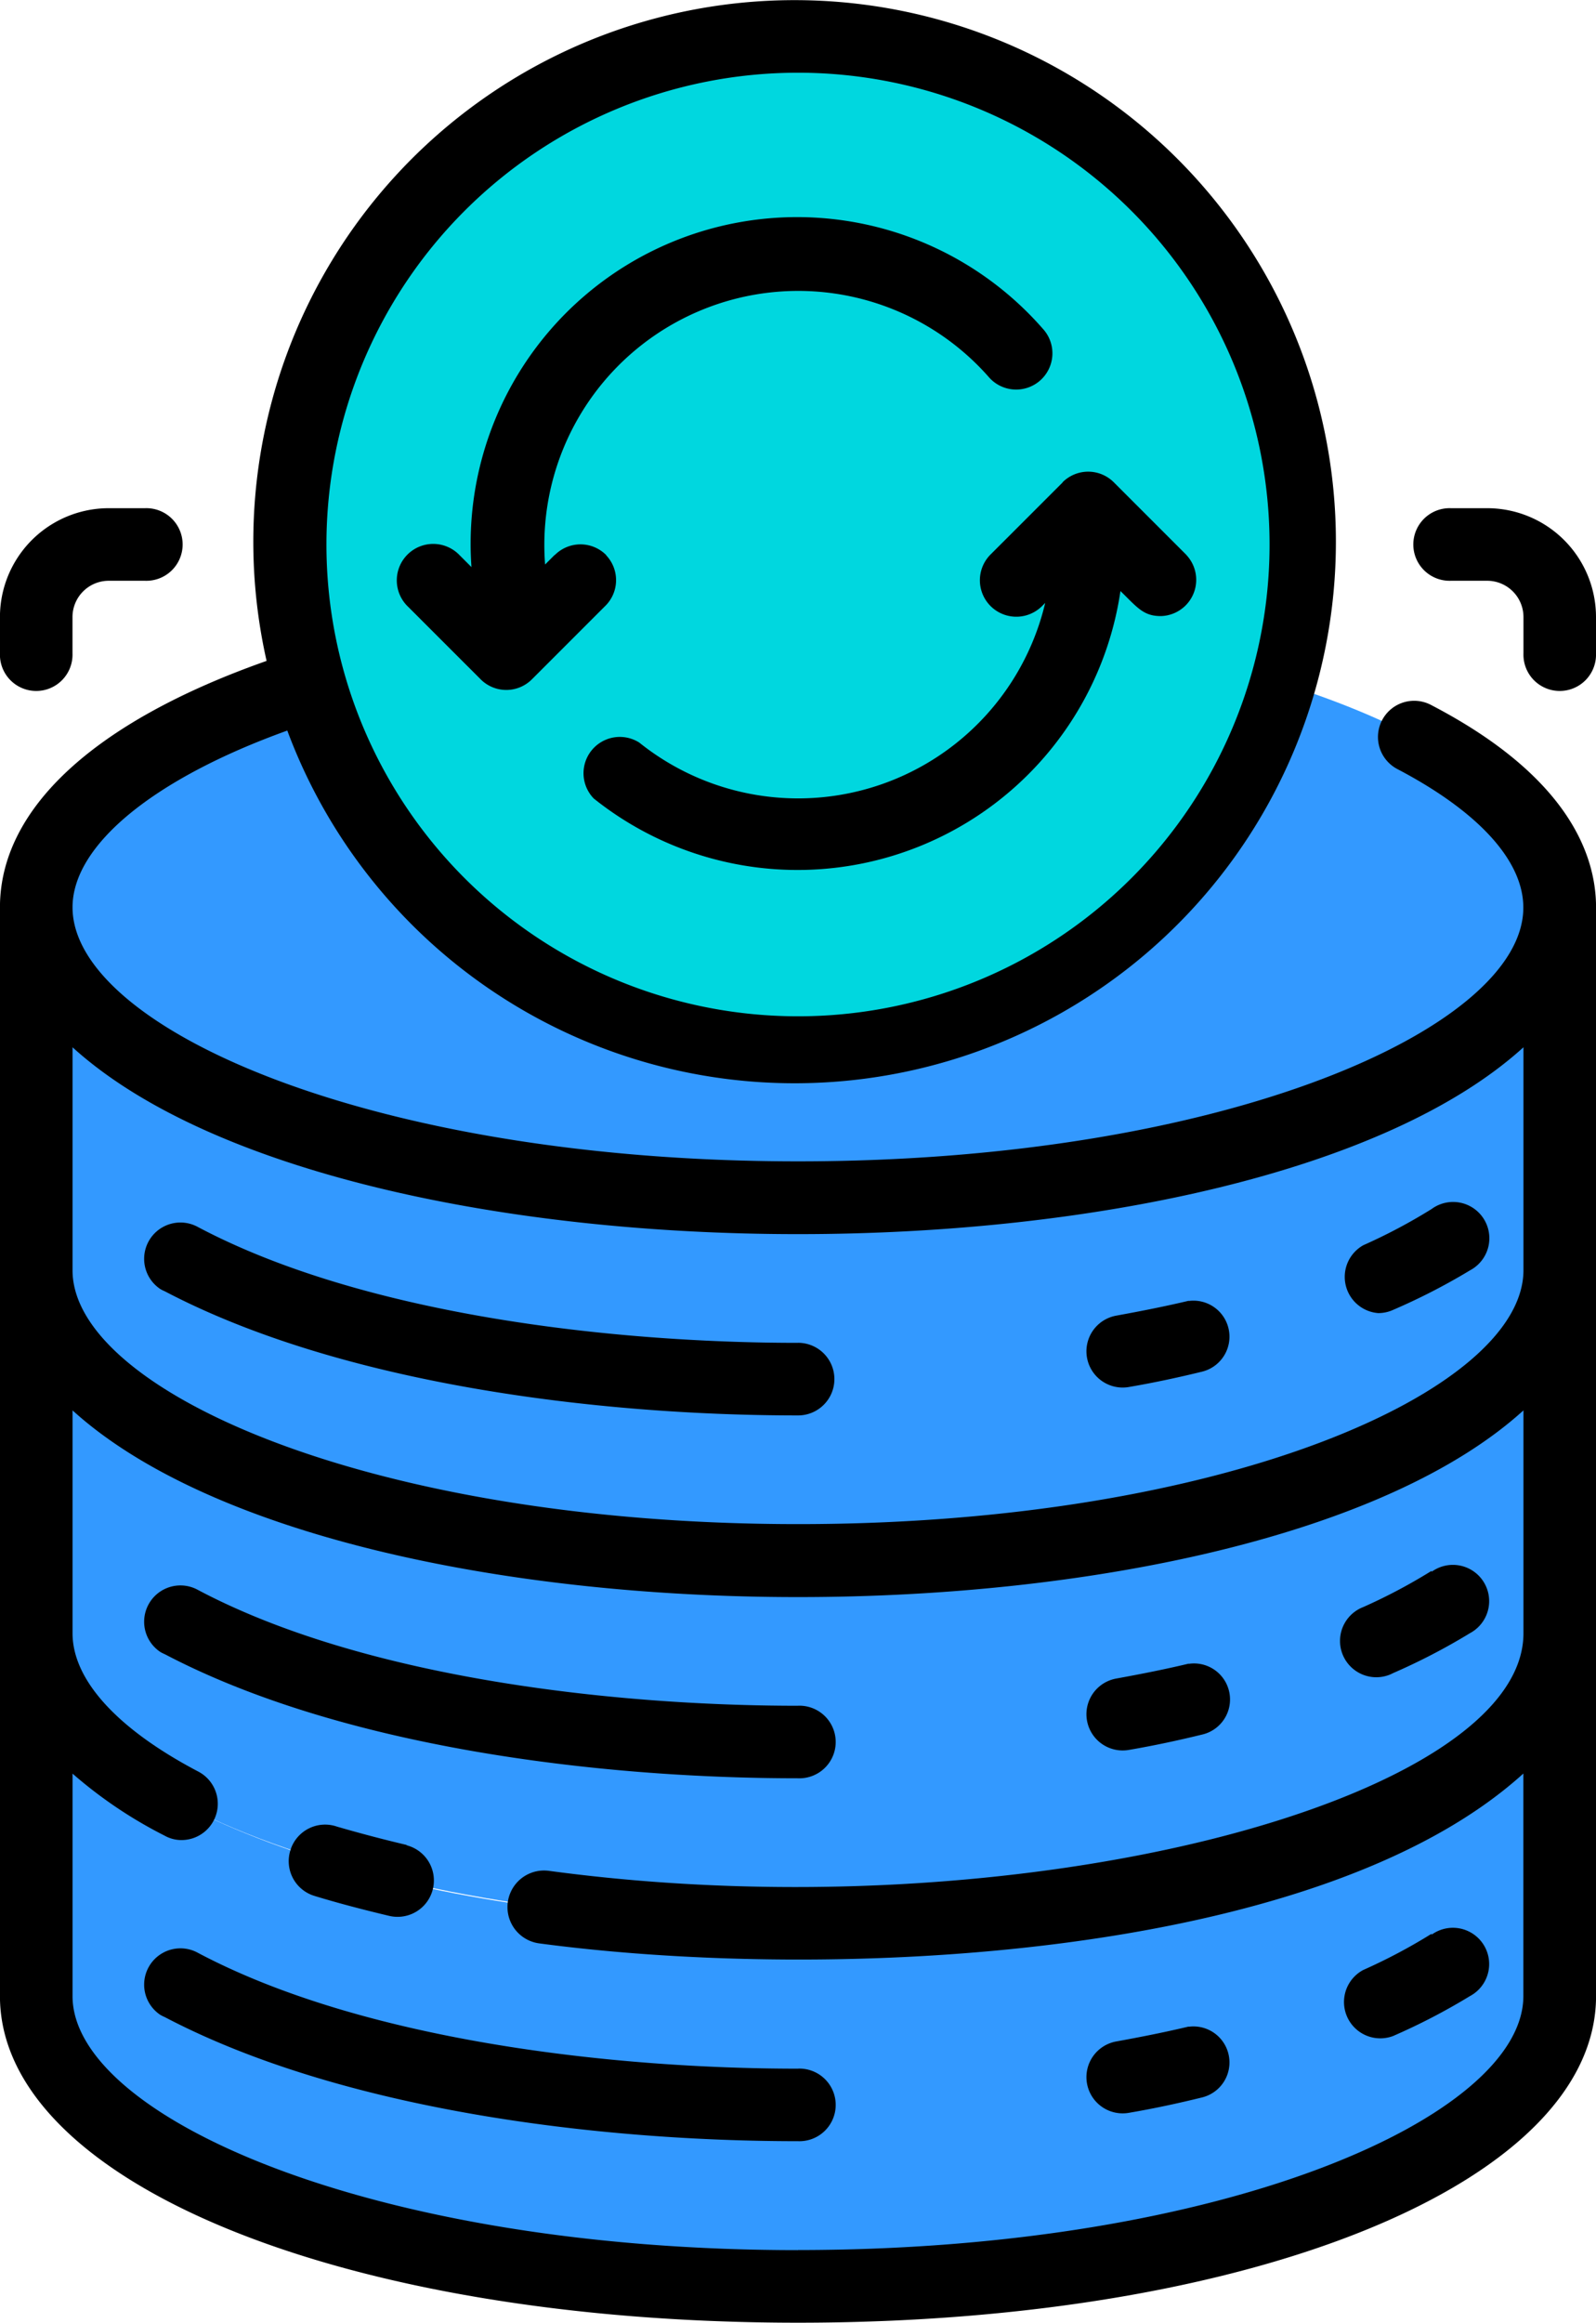 <svg xmlns="http://www.w3.org/2000/svg" id="Layer_1" data-name="Layer 1" viewBox="0 0 335.98 488.73"><defs><style>.cls-1{fill:#39f;}.cls-2{fill:#00d7df;}</style></defs><title>Instant Restore</title><g id="_21._Restore" data-name=" 21. Restore"><ellipse class="cls-1" cx="167.99" cy="190.93" rx="160.35" ry="61.09"></ellipse><path class="cls-1" d="M416.35,202.56v76.36C416.35,312.67,344.58,340,256,340S95.65,312.67,95.65,278.92V202.56c0,14.43,13.13,27.72,35.12,38.18C225.46,285.79,416.35,259.6,416.35,202.56Z" transform="translate(-88.01 -11.64)"></path><path class="cls-1" d="M416.35,278.92v76.36c0,33.75-71.77,61.09-160.35,61.09S95.65,389,95.65,355.28V278.92c0,14.43,13.13,27.72,35.12,38.18C225.46,362.15,416.35,336,416.35,278.92Z" transform="translate(-88.01 -11.64)"></path><path class="cls-1" d="M416.35,355.28v76.36c0,33.75-71.77,61.09-160.35,61.09S95.65,465.39,95.65,431.64V355.28c0,14.43,13.13,27.72,35.12,38.18C225.46,438.51,416.35,412.32,416.35,355.28Z" transform="translate(-88.01 -11.64)"></path><path d="M256,294.19c-39.48,0-91.63-6-126.3-24.36a7.64,7.64,0,0,0-8,13,7,7,0,0,0,1,.51c37.11,19.47,90.86,26.12,133.32,26.12a7.64,7.64,0,0,0,0-15.28Z" transform="translate(-88.01 -11.64)"></path><path d="M338.24,285.34c-4.81,1.14-9.77,2.13-15.27,3.13a7.61,7.61,0,1,0,2.75,15c5.34-.91,10.61-2.06,15.27-3.2a7.58,7.58,0,0,0-2.75-14.89Z" transform="translate(-88.01 -11.64)"></path><path d="M378.18,287.93a7.55,7.55,0,0,0,3.13-.69,132.8,132.8,0,0,0,16.18-8.32,7.63,7.63,0,1,0-7.17-13.48,6.77,6.77,0,0,0-.92.58A118.13,118.13,0,0,1,375,273.65a7.64,7.64,0,0,0,3.14,14.28Z" transform="translate(-88.01 -11.64)"></path><path d="M256,370.55c-39.48,0-91.63-6-126.3-24.36a7.64,7.64,0,0,0-8,13,7,7,0,0,0,1,.51c37.11,19.47,90.86,26.11,133.32,26.11a7.64,7.64,0,1,0,0-15.27Z" transform="translate(-88.01 -11.64)"></path><path d="M338.24,361.69c-4.81,1.15-9.77,2.14-15.27,3.14a7.61,7.61,0,1,0,2.75,15c5.34-.91,10.61-2.06,15.27-3.2a7.58,7.58,0,0,0-2.75-14.9Z" transform="translate(-88.01 -11.64)"></path><path d="M389.4,342.15A118.13,118.13,0,0,1,375,349.78a7.64,7.64,0,0,0,5.41,14.29,7.34,7.34,0,0,0,.86-.39,132.6,132.6,0,0,0,16.18-8.4,7.63,7.63,0,1,0-7.17-13.48,6.77,6.77,0,0,0-.92.58Z" transform="translate(-88.01 -11.64)"></path><path d="M256,446.91c-39.48,0-91.63-6-126.3-24.36a7.64,7.64,0,0,0-8,13,8.26,8.26,0,0,0,1,.51c37.11,19.47,90.86,26.11,133.32,26.11a7.64,7.64,0,1,0,0-15.27Z" transform="translate(-88.01 -11.64)"></path><path d="M338.24,438.05c-4.81,1.15-9.77,2.14-15.27,3.14a7.61,7.61,0,1,0,2.75,15c5.34-.91,10.61-2.06,15.27-3.21a7.58,7.58,0,0,0-2.75-14.89Z" transform="translate(-88.01 -11.64)"></path><path d="M389.4,418.51A118.13,118.13,0,0,1,375,426.14a7.64,7.64,0,0,0,6.27,13.9,132.6,132.6,0,0,0,16.18-8.4,7.63,7.63,0,1,0-7.17-13.48,6.77,6.77,0,0,0-.92.58Z" transform="translate(-88.01 -11.64)"></path><circle class="cls-2" cx="167.99" cy="114.57" r="106.9"></circle><path d="M389.32,160a7.62,7.62,0,1,0-7.05,13.51h0c17,8.93,26.42,19.24,26.42,29.09C408.72,227.84,346,256,256,256s-152.72-28.17-152.72-53.45c0-13.13,17.18-27.11,45.21-37.19a113.95,113.95,0,1,0-4.36-14.66C107.86,163.47,88,181.79,88,202.56V431.64c0,39.17,72.24,68.72,168,68.72s168-29.55,168-68.72V202.56C424,191.41,418,174.92,389.32,160ZM256,26.94a99.27,99.27,0,1,1-99.27,99.26A99.27,99.27,0,0,1,256,26.94ZM408.72,232v46.88c0,25.28-62.69,53.45-152.72,53.45S103.28,304.2,103.28,278.92V232C161,284.42,351,284.42,408.72,232ZM256,485.09c-90,0-152.72-28.17-152.72-53.45V384.83a93.73,93.73,0,0,0,19.4,13.06,7.18,7.18,0,0,0,3.51.92,7.64,7.64,0,0,0,3.51-14.44c-17-8.93-26.42-19.24-26.42-29.09V308.4c57.73,52.38,247.71,52.38,305.44,0v46.88c0,35.13-105.45,63.46-205.18,50a7.7,7.7,0,1,0-2,15.27c61.08,8.17,163.79,3.59,207.16-35.74v46.81c0,25.28-62.69,53.45-152.72,53.45Z" transform="translate(-88.01 -11.64)"></path><path d="M173.76,399.87c-5.19-1.22-10.08-2.52-14.81-3.89a7.64,7.64,0,0,0-9.72,4.7c0,.14-.09.28-.13.42a7.63,7.63,0,0,0,5.11,9.46c5,1.53,10.31,2.91,15.73,4.2a7.65,7.65,0,0,0,3.52-14.89h.3Z" transform="translate(-88.01 -11.64)"></path><path d="M215.61,128.42a7.63,7.63,0,0,0-10.8,0l-.05,0-2,2a53.45,53.45,0,0,1,93.31-39.55,7.63,7.63,0,1,0,11.45-10.08,68.72,68.72,0,0,0-120.26,50.17l-2.52-2.52a7.67,7.67,0,1,0-10.85,10.84l15.28,15.27a7.62,7.62,0,0,0,10.79.05l.05-.05,15.27-15.27a7.62,7.62,0,0,0,.35-10.79l0-.05Z" transform="translate(-88.01 -11.64)"></path><path d="M337.78,128.42l-15.27-15.27a7.63,7.63,0,0,0-10.8-.05l0,.05-15.28,15.27a7.67,7.67,0,0,0,10.85,10.84l.76-.76a53.46,53.46,0,0,1-85.45,29.39A7.64,7.64,0,0,0,213,179.65,68.71,68.71,0,0,0,323.88,136c3.52,3.43,4.81,5.27,8.48,5.27a7.63,7.63,0,0,0,5.42-12.83Z" transform="translate(-88.01 -11.64)"></path><path d="M118.55,118.57h-7.63A22.91,22.91,0,0,0,88,141.47v7.64a7.64,7.64,0,1,0,15.27,0v-7.64a7.64,7.64,0,0,1,7.64-7.63h7.63a7.64,7.64,0,1,0,0-15.27Z" transform="translate(-88.01 -11.64)"></path><path d="M401.08,118.57h-7.63a7.64,7.64,0,1,0,0,15.27h7.63a7.64,7.64,0,0,1,7.64,7.63v7.64a7.64,7.64,0,1,0,15.27,0v-7.64A22.91,22.91,0,0,0,401.08,118.57Z" transform="translate(-88.01 -11.64)"></path></g></svg>